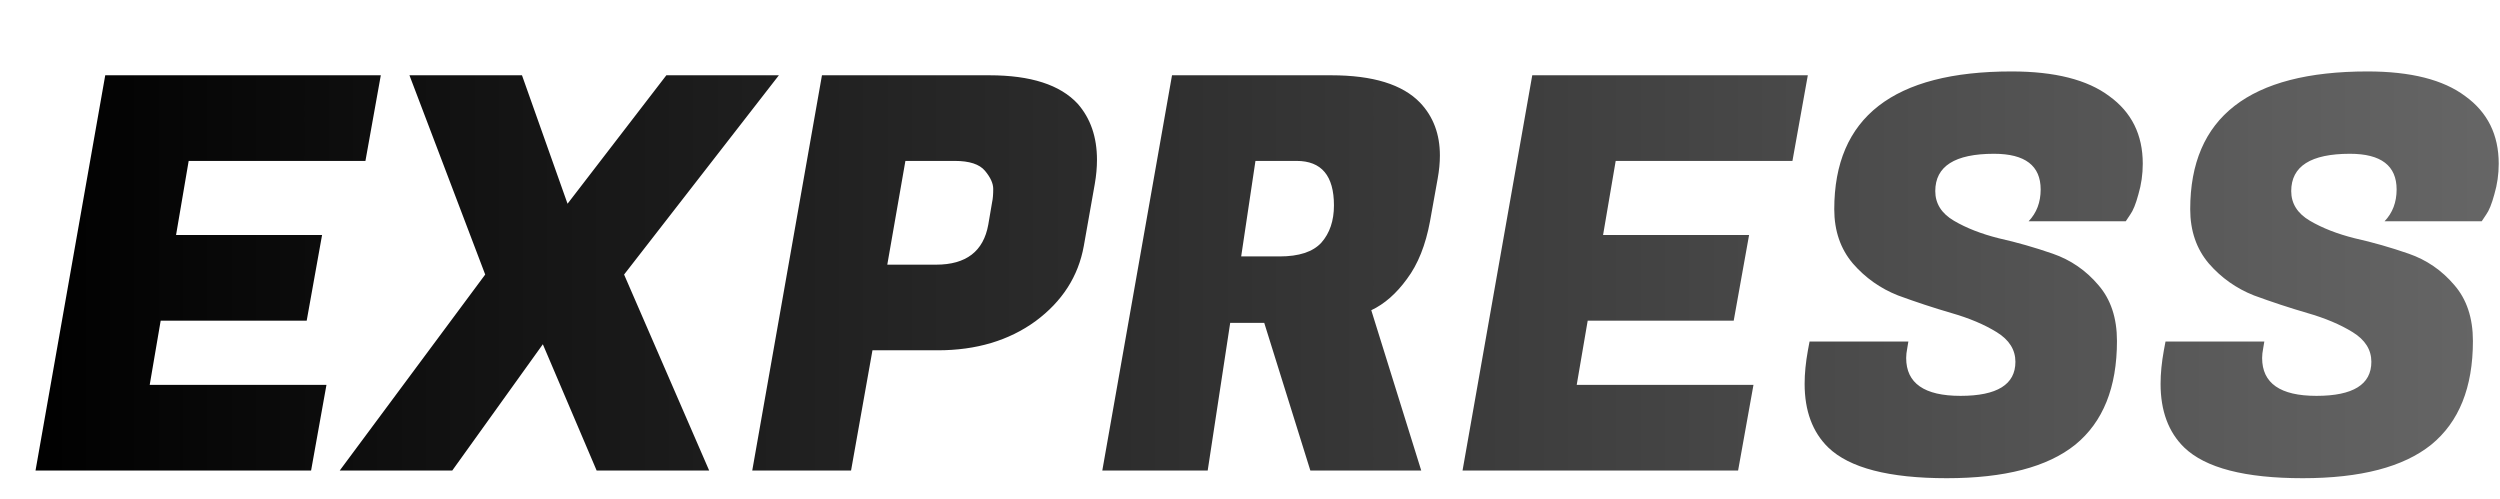 <svg width="797" height="159" viewBox="0 0 797 159" fill="none" xmlns="http://www.w3.org/2000/svg">
<g filter="url(#filter0_d_497_586)">
<path d="M91.175 138H3.325L25.55 12H113.4L108.5 39.3H52.15L48.125 62.925H94.675L89.775 90.225H43.225L39.725 110.7H96.075L91.175 138ZM240.308 12L190.958 75.525L218.083 138H182.208L165.058 97.75L136.183 138H100.308L146.683 75.525L122.533 12H158.408L172.933 52.95L204.433 12H240.308ZM290.966 99.675H270.141L263.316 138H231.816L254.041 12H307.416C320.6 12 329.991 15.033 335.591 21.1C339.675 25.767 341.716 31.717 341.716 38.95C341.716 41.4 341.483 43.967 341.016 46.65L337.516 66.425C335.766 76.108 330.633 84.1 322.116 90.4C313.6 96.583 303.216 99.675 290.966 99.675ZM296.391 39.3H280.641L274.866 72.375H290.441C300.008 72.375 305.55 68.117 307.066 59.6L308.291 52.425C308.525 51.375 308.641 49.975 308.641 48.225C308.641 46.475 307.766 44.55 306.016 42.45C304.266 40.35 301.058 39.3 296.391 39.3ZM416.388 12C429.688 12 439.138 14.917 444.738 20.75C448.938 25.183 451.038 30.783 451.038 37.55C451.038 39.883 450.805 42.333 450.338 44.9L447.888 58.55C446.488 66.133 444.038 72.258 440.538 76.925C437.155 81.592 433.363 84.917 429.163 86.9L445.088 138H409.738L395.038 90.925H384.188L377.013 138H343.413L365.638 12H416.388ZM405.363 39.3H392.238L387.688 69.75H399.938C406.121 69.75 410.555 68.292 413.238 65.375C415.921 62.342 417.263 58.375 417.263 53.475C417.263 44.025 413.296 39.3 405.363 39.3ZM546.107 138H458.257L480.482 12H568.332L563.432 39.3H507.082L503.057 62.925H549.607L544.707 90.225H498.157L494.657 110.7H551.007L546.107 138ZM599.689 102.125C599.689 110.175 605.464 114.2 617.014 114.2C628.681 114.2 634.514 110.583 634.514 103.35C634.514 99.5 632.531 96.35 628.564 93.9C624.598 91.45 619.756 89.408 614.039 87.775C608.439 86.142 602.781 84.275 597.064 82.175C591.464 79.958 586.681 76.575 582.714 72.025C578.748 67.358 576.764 61.583 576.764 54.7C576.764 25.417 595.606 10.775 633.289 10.775C647.056 10.775 657.439 13.4 664.439 18.65C671.556 23.783 675.114 30.958 675.114 40.175C675.114 43.558 674.648 46.825 673.714 49.975C672.898 53.008 672.023 55.167 671.089 56.45L669.689 58.55H638.714C641.281 55.867 642.564 52.483 642.564 48.4C642.564 40.817 637.606 37.025 627.689 37.025C615.206 37.025 608.964 40.992 608.964 48.925C608.964 52.892 610.948 56.042 614.914 58.375C618.881 60.708 623.664 62.575 629.264 63.975C634.981 65.258 640.698 66.892 646.414 68.875C652.131 70.858 656.973 74.183 660.939 78.85C664.906 83.4 666.889 89.35 666.889 96.7C666.889 111.517 662.456 122.542 653.589 129.775C644.723 136.892 631.073 140.45 612.639 140.45C594.206 140.45 581.606 137.183 574.839 130.65C569.823 125.75 567.314 118.983 567.314 110.35C567.314 107.083 567.664 103.525 568.364 99.675L568.889 96.875H600.389L600.039 98.975C599.806 100.142 599.689 101.192 599.689 102.125ZM713.166 102.125C713.166 110.175 718.941 114.2 730.491 114.2C742.158 114.2 747.991 110.583 747.991 103.35C747.991 99.5 746.008 96.35 742.041 93.9C738.074 91.45 733.233 89.408 727.516 87.775C721.916 86.142 716.258 84.275 710.541 82.175C704.941 79.958 700.158 76.575 696.191 72.025C692.224 67.358 690.241 61.583 690.241 54.7C690.241 25.417 709.083 10.775 746.766 10.775C760.533 10.775 770.916 13.4 777.916 18.65C785.033 23.783 788.591 30.958 788.591 40.175C788.591 43.558 788.124 46.825 787.191 49.975C786.374 53.008 785.499 55.167 784.566 56.45L783.166 58.55H752.191C754.758 55.867 756.041 52.483 756.041 48.4C756.041 40.817 751.083 37.025 741.166 37.025C728.683 37.025 722.441 40.992 722.441 48.925C722.441 52.892 724.424 56.042 728.391 58.375C732.358 60.708 737.141 62.575 742.741 63.975C748.458 65.258 754.174 66.892 759.891 68.875C765.608 70.858 770.449 74.183 774.416 78.85C778.383 83.4 780.366 89.35 780.366 96.7C780.366 111.517 775.933 122.542 767.066 129.775C758.199 136.892 744.549 140.45 726.116 140.45C707.683 140.45 695.083 137.183 688.316 130.65C683.299 125.75 680.791 118.983 680.791 110.35C680.791 107.083 681.141 103.525 681.841 99.675L682.366 96.875H713.866L713.516 98.975C713.283 100.142 713.166 101.192 713.166 102.125Z" fill="url(#paint0_linear_497_586)"/>
</g>
<defs>
<filter id="filter0_d_497_586" x="3.325" y="10.775" width="793.266" height="141.675" filterUnits="userSpaceOnUse" color-interpolation-filters="sRGB">
<feFlood flood-opacity="0" result="BackgroundImageFix"/>
<feColorMatrix in="SourceAlpha" type="matrix" values="0 0 0 0 0 0 0 0 0 0 0 0 0 0 0 0 0 0 127 0" result="hardAlpha"/>
<feOffset dx="8" dy="12"/>
<feComposite in2="hardAlpha" operator="out"/>
<feColorMatrix type="matrix" values="0 0 0 0 0.765 0 0 0 0 0.765 0 0 0 0 0.765 0 0 0 1 0"/>
<feBlend mode="normal" in2="BackgroundImageFix" result="effect1_dropShadow_497_586"/>
<feBlend mode="normal" in="SourceGraphic" in2="effect1_dropShadow_497_586" result="shape"/>
</filter>
<linearGradient id="paint0_linear_497_586" x1="0" y1="83" x2="790" y2="83" gradientUnits="userSpaceOnUse">
<stop/>
<stop offset="1" stop-color="#666666"/>
</linearGradient>
</defs>
</svg>
